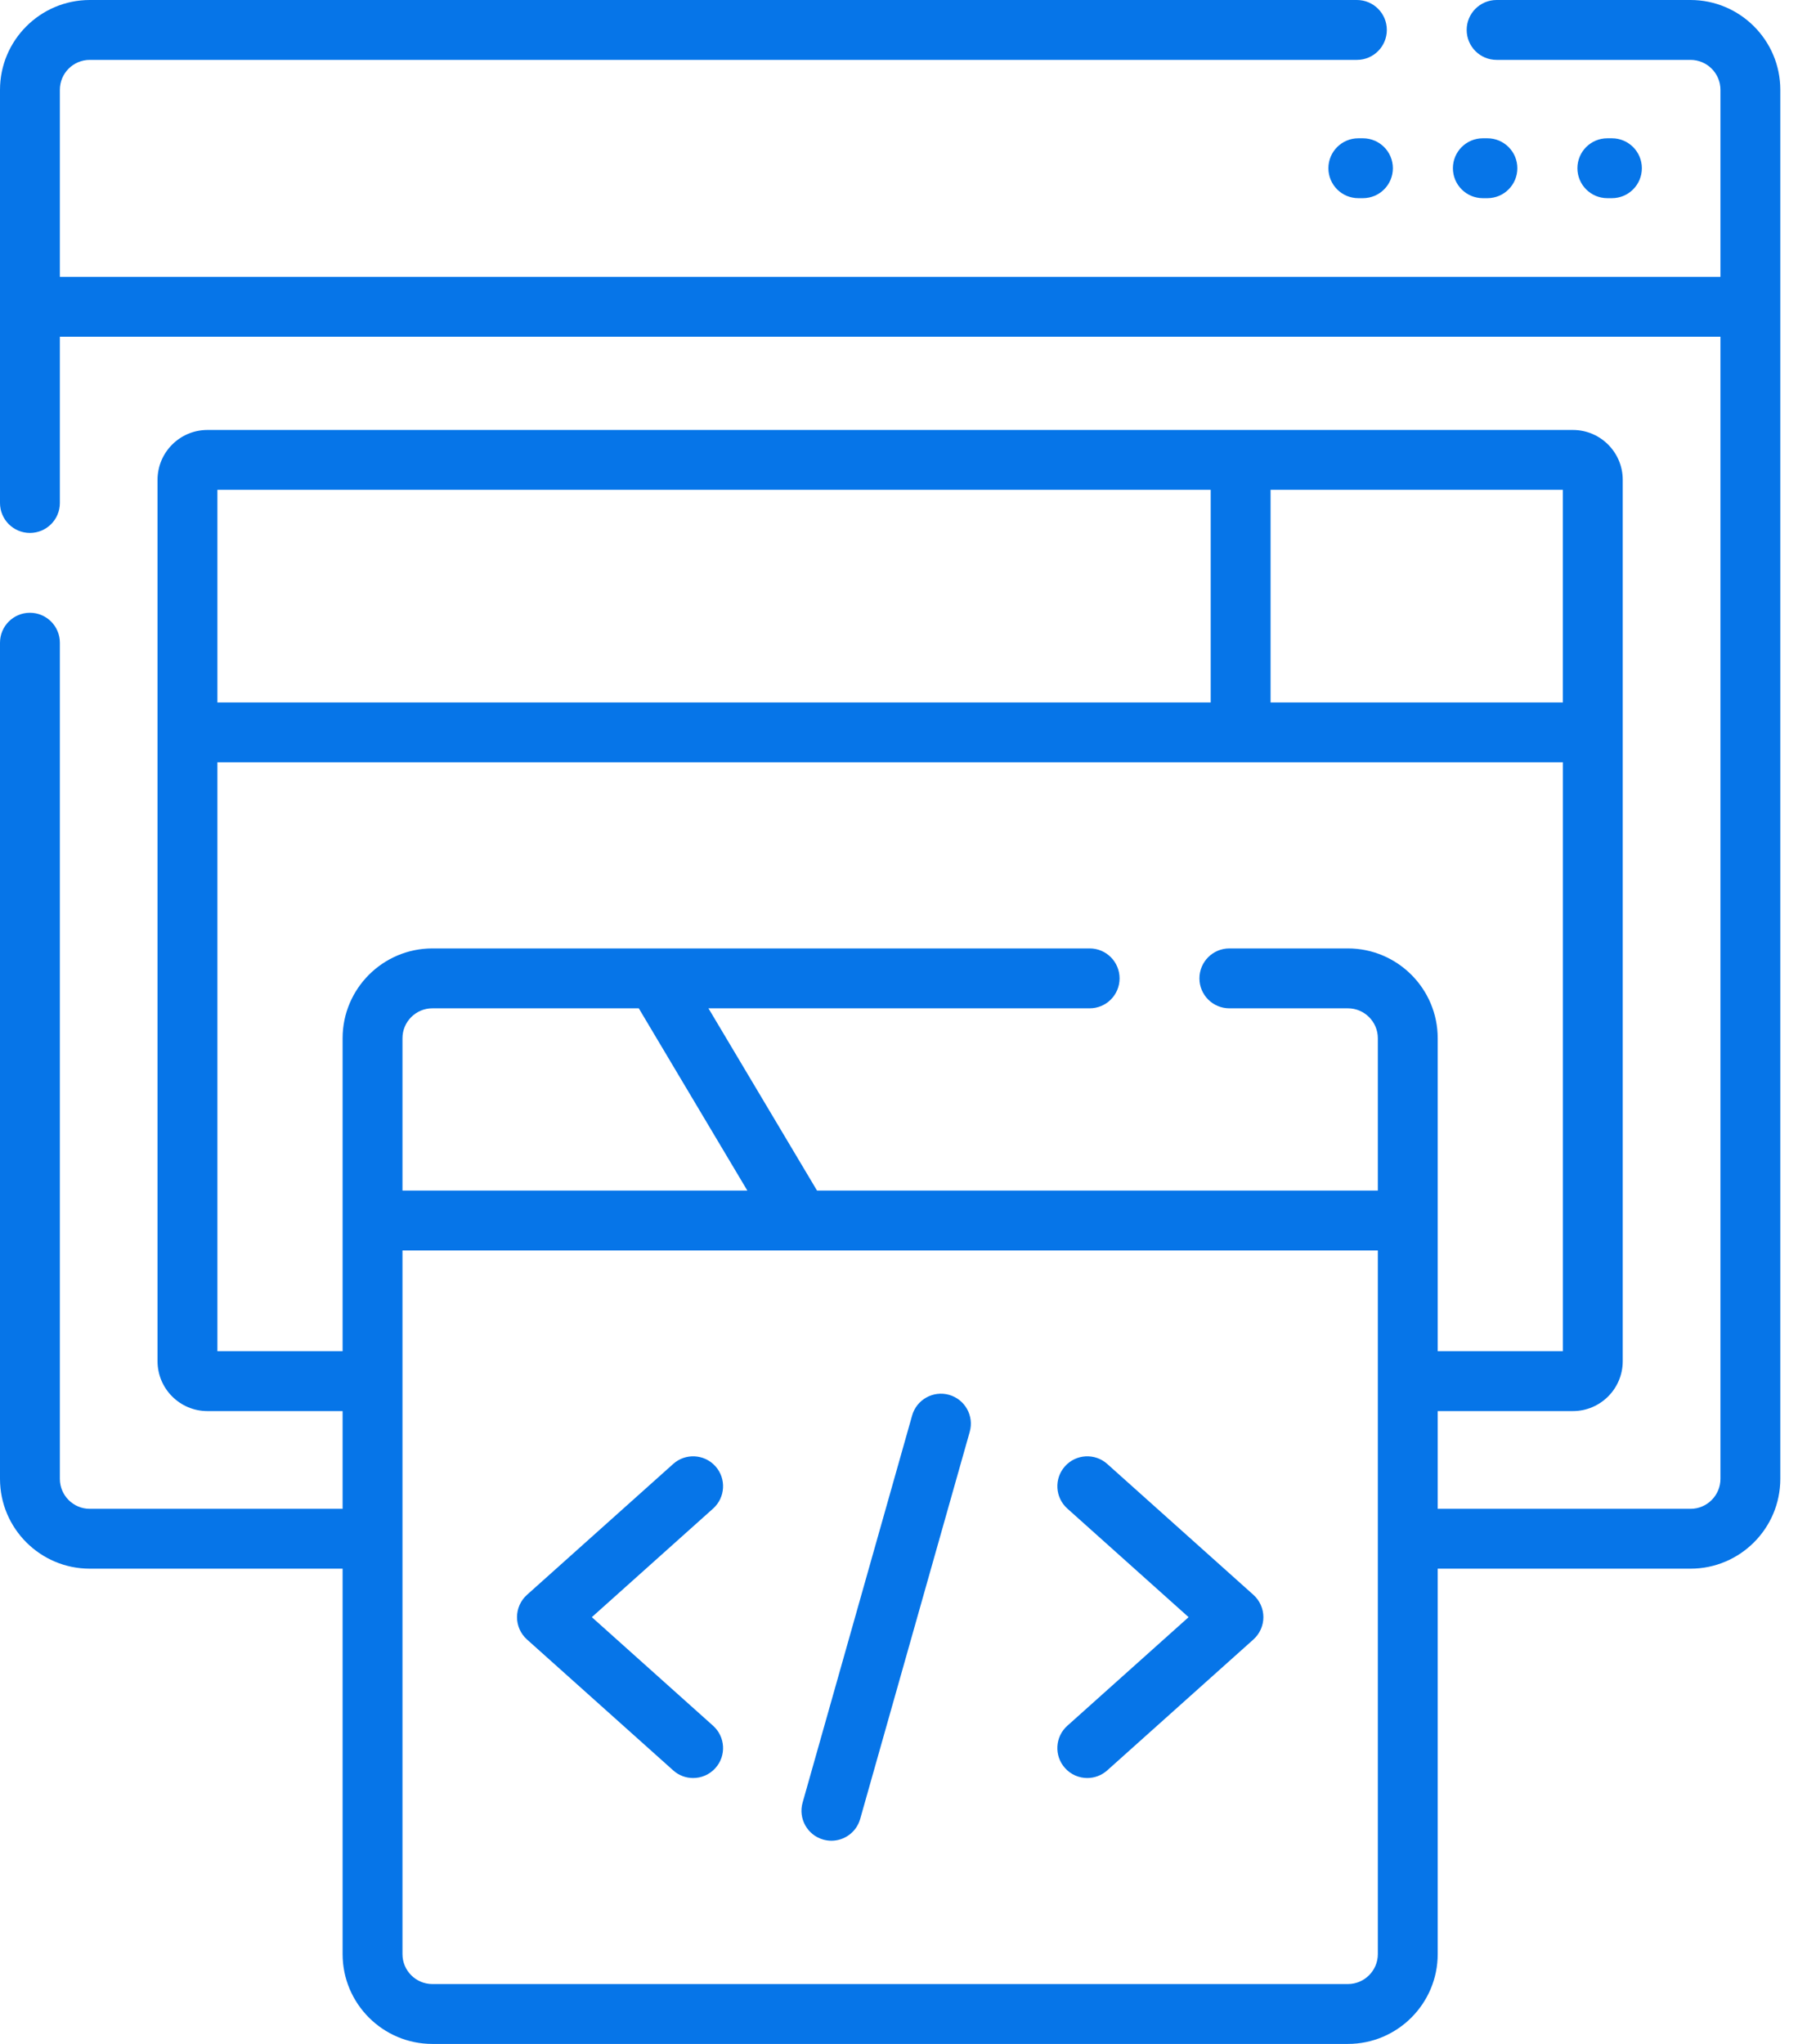<svg width="44" height="50" viewBox="0 0 44 50" fill="none" xmlns="http://www.w3.org/2000/svg">
<path d="M33.353 3.383H33.24C32.836 3.383 32.508 3.711 32.508 4.115C32.508 4.52 32.836 4.848 33.24 4.848H33.353C33.758 4.848 34.086 4.52 34.086 4.115C34.086 3.711 33.758 3.383 33.353 3.383Z" fill="#0675E8"/>
<path d="M36.287 4.848H36.4C36.804 4.848 37.132 4.52 37.132 4.115C37.132 3.711 36.804 3.383 36.4 3.383H36.287C35.883 3.383 35.555 3.711 35.555 4.115C35.555 4.52 35.883 4.848 36.287 4.848Z" fill="#0675E8"/>
<path d="M39.447 4.848C39.851 4.848 40.179 4.52 40.179 4.115C40.179 3.711 39.851 3.383 39.447 3.383H39.334C38.929 3.383 38.602 3.711 38.602 4.115C38.602 4.52 38.929 4.848 39.334 4.848H39.447Z" fill="#0675E8"/>
<path d="M17.451 42.217L14.483 39.56L17.451 36.903C17.752 36.633 17.778 36.17 17.508 35.869C17.238 35.568 16.775 35.542 16.474 35.812L12.896 39.014C12.741 39.153 12.652 39.352 12.652 39.56C12.652 39.768 12.741 39.967 12.896 40.106L16.474 43.308C16.613 43.434 16.788 43.495 16.962 43.495C17.163 43.495 17.363 43.413 17.508 43.251C17.778 42.95 17.752 42.487 17.451 42.217Z" fill="#0675E8"/>
<path d="M30.673 39.014L27.096 35.812C26.795 35.542 26.331 35.568 26.062 35.869C25.792 36.17 25.818 36.633 26.119 36.903L29.087 39.56L26.119 42.217C25.817 42.487 25.792 42.95 26.062 43.251C26.206 43.413 26.407 43.495 26.608 43.495C26.782 43.495 26.956 43.433 27.096 43.308L30.673 40.106C30.828 39.967 30.917 39.768 30.917 39.56C30.917 39.352 30.828 39.153 30.673 39.014Z" fill="#0675E8"/>
<path d="M23.225 34.121C22.836 34.012 22.431 34.238 22.321 34.627L19.641 44.097C19.531 44.486 19.757 44.891 20.146 45.001C20.213 45.02 20.28 45.029 20.346 45.029C20.666 45.029 20.959 44.818 21.05 44.496L23.731 35.026C23.841 34.636 23.615 34.232 23.225 34.121Z" fill="#0675E8"/>
<path d="M41.369 0H36.624C36.22 0 35.892 0.328 35.892 0.732C35.892 1.137 36.22 1.465 36.624 1.465H41.369C41.773 1.465 42.102 1.793 42.102 2.197V6.772H1.465V2.197C1.465 1.793 1.793 1.465 2.197 1.465H33.206C33.611 1.465 33.938 1.137 33.938 0.732C33.938 0.328 33.611 0 33.206 0H2.197C0.986 0 0 0.986 0 2.197V12.305C0 12.709 0.328 13.037 0.732 13.037C1.137 13.037 1.465 12.709 1.465 12.305V8.237H42.102V36.177C42.102 36.581 41.773 36.91 41.369 36.91H35.183V34.519H38.491C39.164 34.519 39.711 33.972 39.711 33.298V11.738C39.711 11.065 39.164 10.518 38.491 10.518H5.076C4.403 10.518 3.855 11.065 3.855 11.738V33.298C3.855 33.972 4.403 34.519 5.076 34.519H8.384V36.91H2.197C1.793 36.91 1.465 36.581 1.465 36.177V15.723C1.465 15.318 1.137 14.99 0.732 14.99C0.328 14.99 0 15.318 0 15.723V36.177C0 37.389 0.986 38.374 2.197 38.374H8.384V47.803C8.384 49.014 9.37 50 10.581 50H32.985C34.197 50 35.183 49.014 35.183 47.803V38.374H41.369C42.581 38.374 43.567 37.389 43.567 36.177V2.197C43.567 0.986 42.581 0 41.369 0ZM38.246 17.183H31.093V11.982H38.246V17.183ZM29.628 11.982V17.183H5.32V11.982H29.628ZM5.32 33.054V18.648H38.247V33.054H35.183V25.398C35.183 24.187 34.197 23.201 32.985 23.201H30.084C29.68 23.201 29.352 23.529 29.352 23.934C29.352 24.338 29.68 24.666 30.084 24.666H32.985C33.389 24.666 33.718 24.995 33.718 25.398V29.125H19.994L17.337 24.666H26.666C27.071 24.666 27.398 24.338 27.398 23.934C27.398 23.529 27.071 23.201 26.666 23.201H10.581C9.37 23.201 8.384 24.187 8.384 25.398V33.054L5.32 33.054ZM15.632 24.666L18.289 29.125H9.849V25.398C9.849 24.995 10.177 24.666 10.581 24.666H15.632ZM33.718 47.803C33.718 48.206 33.389 48.535 32.985 48.535H10.581C10.177 48.535 9.849 48.206 9.849 47.803V30.59H33.718V47.803Z" fill="#0675E8"/>
</svg>
